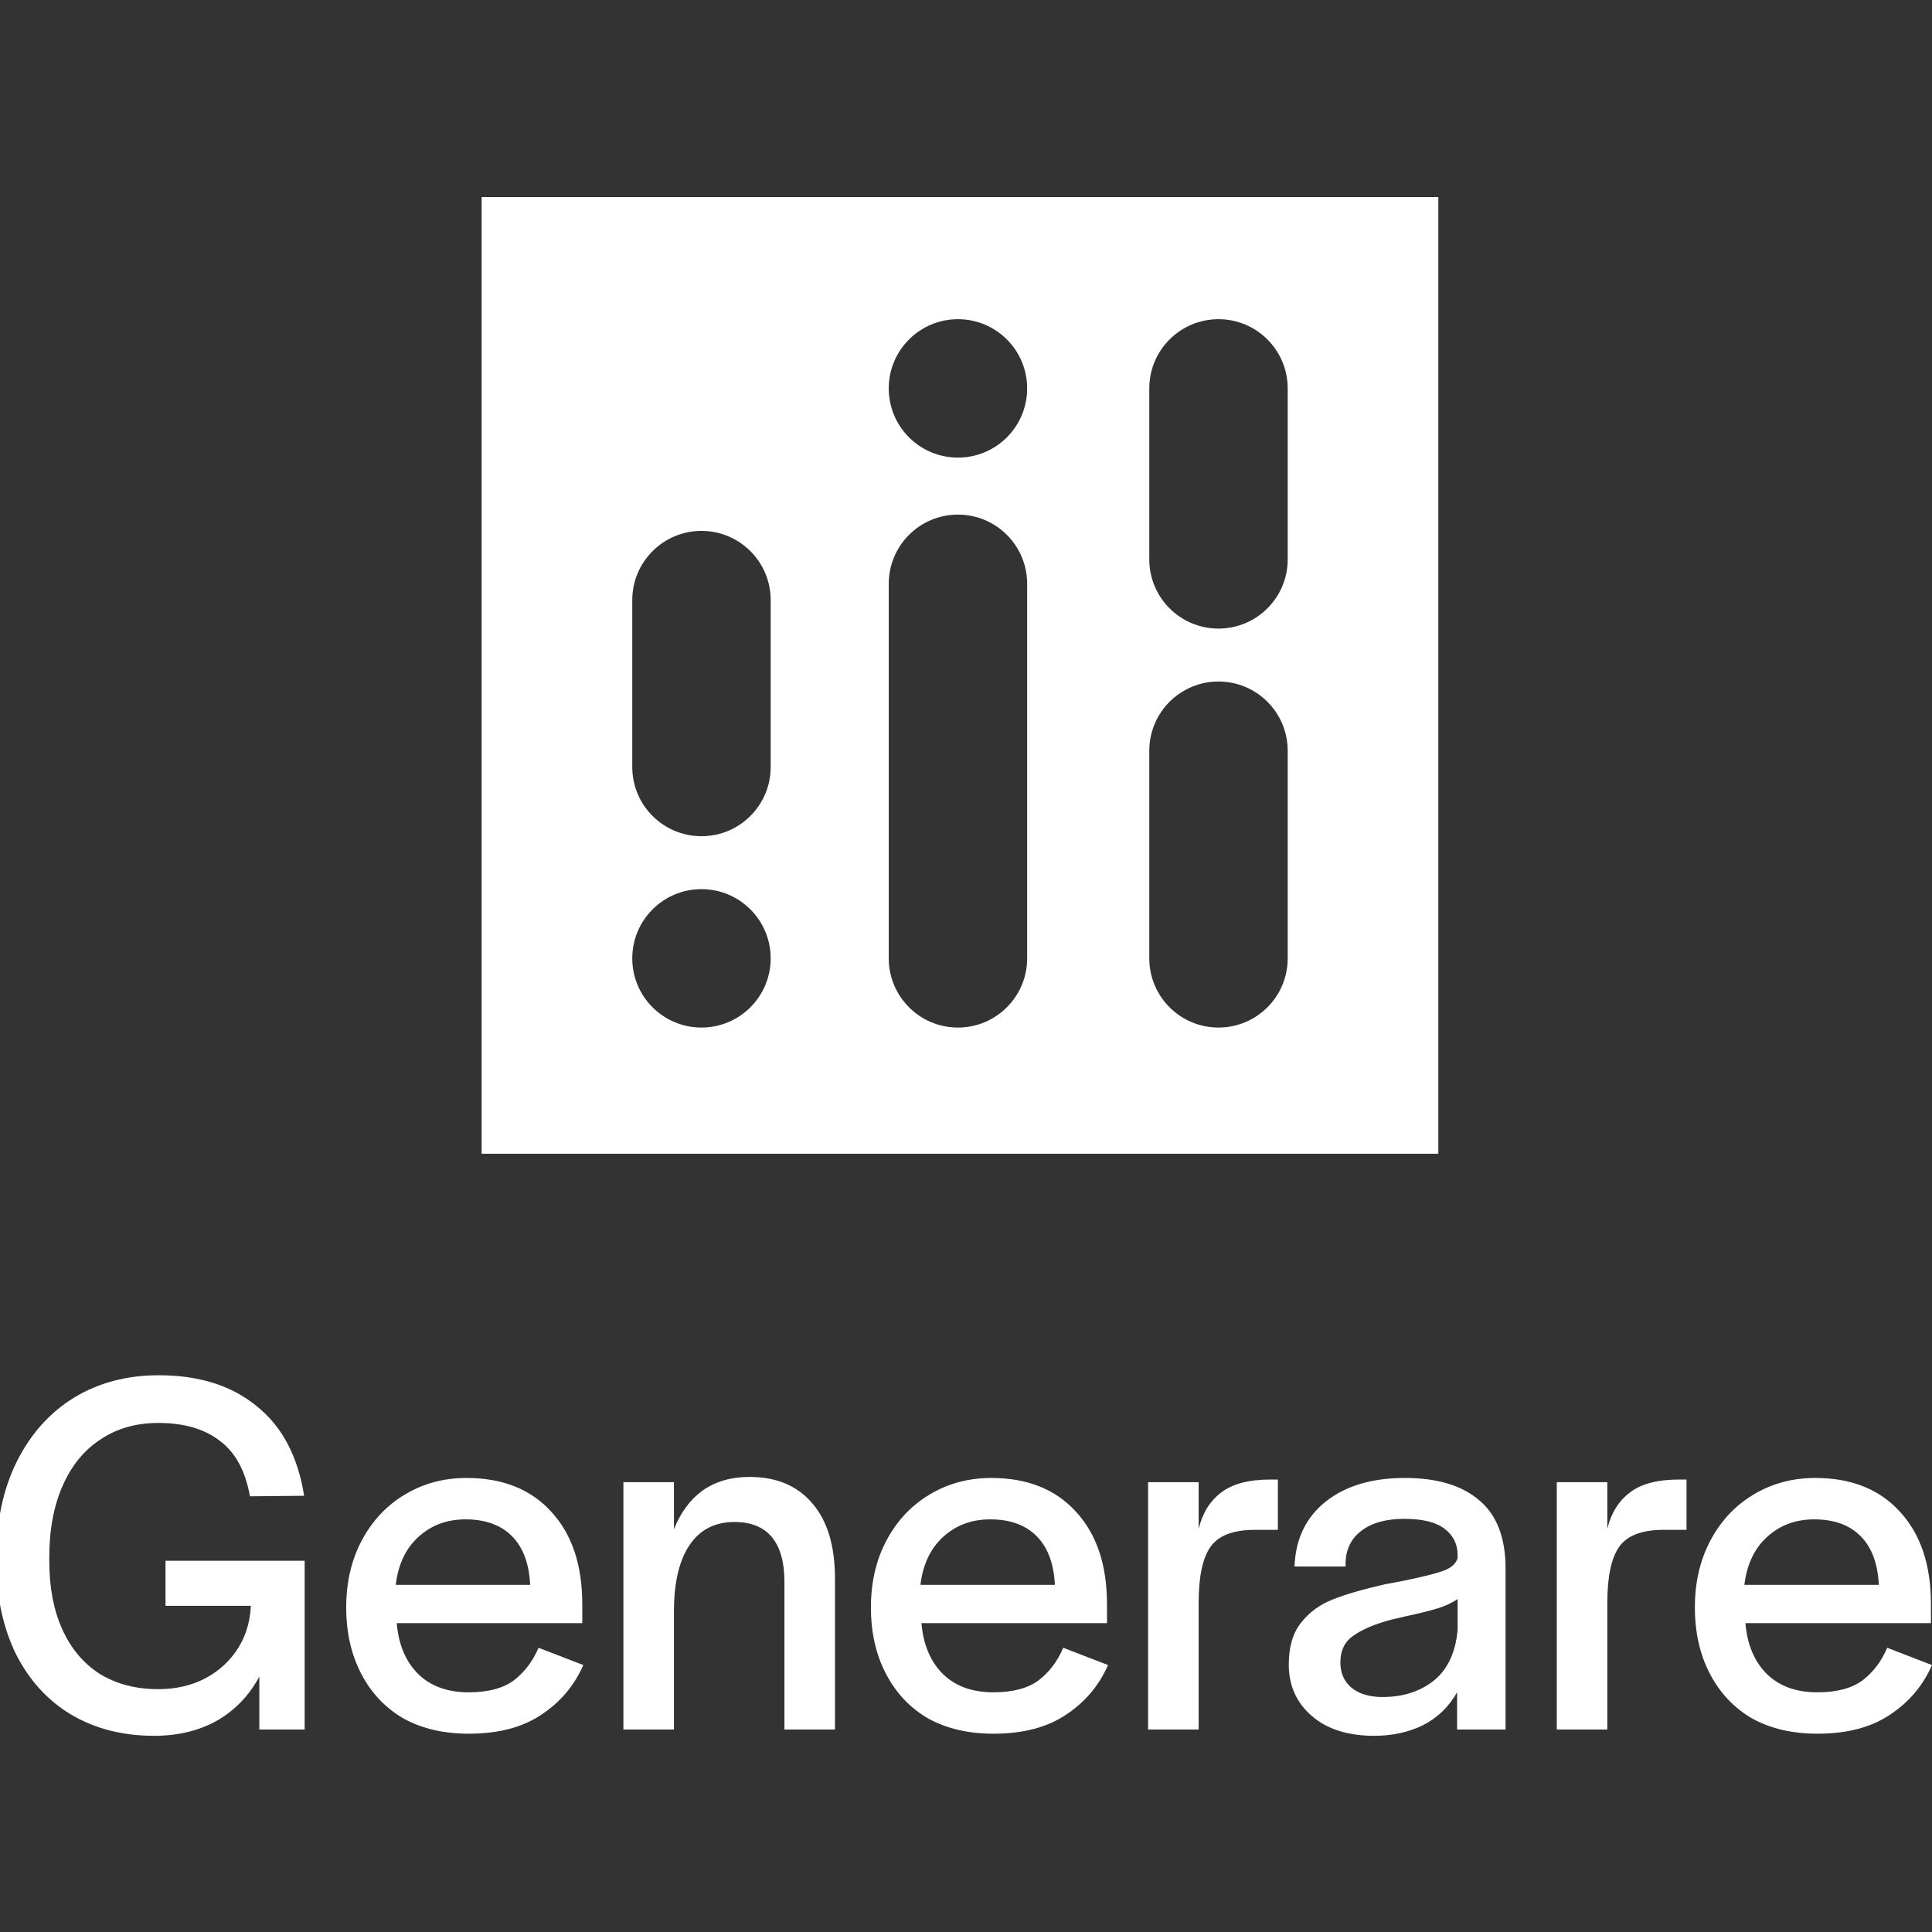 <svg width="500" height="500" viewBox="0 0 500 500" fill="none" xmlns="http://www.w3.org/2000/svg">
<rect x="0" y="0" width="500" height="500" fill="#333333" stroke="none"/>
<g clip-path="url(#clip0_2246_528)">
<path fill-rule="evenodd" clip-rule="evenodd" d="M372.238 51H124.647V298.591H372.238V51ZM315.345 162.679C325.237 162.679 333.256 154.66 333.256 144.768V100.518C333.256 90.626 325.237 82.607 315.345 82.607C305.453 82.607 297.434 90.626 297.434 100.518L297.434 144.768C297.434 154.66 305.453 162.679 315.345 162.679ZM230.005 100.518C230.005 90.626 238.024 82.607 247.916 82.607C257.808 82.607 265.827 90.626 265.827 100.518C265.827 110.41 257.808 118.429 247.916 118.429C238.024 118.429 230.005 110.41 230.005 100.518ZM181.54 137.393C171.649 137.393 163.63 145.412 163.63 155.304V198.501C163.63 208.393 171.649 216.412 181.54 216.412C191.432 216.412 199.451 208.393 199.451 198.501V155.304C199.451 145.412 191.432 137.393 181.54 137.393ZM181.54 265.93C191.432 265.93 199.451 257.911 199.451 248.019C199.451 238.127 191.432 230.108 181.54 230.108C171.649 230.108 163.63 238.127 163.63 248.019C163.63 257.911 171.649 265.93 181.54 265.93ZM247.916 265.93C257.808 265.93 265.827 257.911 265.827 248.019L265.827 151.09C265.827 141.198 257.808 133.179 247.916 133.179C238.024 133.179 230.005 141.198 230.005 151.09L230.005 248.019C230.005 257.911 238.024 265.93 247.916 265.93ZM333.256 248.019C333.256 257.911 325.237 265.93 315.345 265.93C305.453 265.93 297.434 257.911 297.434 248.019L297.434 194.287C297.434 184.395 305.453 176.376 315.345 176.376C325.237 176.376 333.256 184.395 333.256 194.287V248.019Z" fill="white"/>
<path d="M39.866 449.224C31.684 449.224 24.491 447.37 18.287 443.663C12.172 439.956 7.407 434.667 3.99 427.795C0.663 420.833 -1 412.786 -1 403.654C-1 393.979 0.753 385.571 4.26 378.428C7.857 371.194 12.802 365.634 19.096 361.746C25.48 357.858 32.808 355.914 41.08 355.914C51.51 355.914 59.962 358.581 66.436 363.916C73 369.16 77.091 376.891 78.71 387.108L64.683 387.243C63.514 380.643 60.906 375.851 56.86 372.867C52.904 369.793 47.599 368.256 40.945 368.256C35.281 368.256 30.335 369.657 26.109 372.46C21.883 375.173 18.601 379.151 16.264 384.395C13.926 389.639 12.757 395.833 12.757 402.976V404.061C12.757 410.842 13.881 416.719 16.129 421.692C18.377 426.665 21.614 430.507 25.84 433.22C30.155 435.842 35.191 437.153 40.945 437.153C45.531 437.153 49.622 436.204 53.219 434.305C56.905 432.316 59.782 429.603 61.85 426.167C63.919 422.732 64.953 418.753 64.953 414.232V410.842L71.291 415.589H42.834V403.925H78.844V447.596H67.111V433.898C64.503 438.78 60.861 442.578 56.186 445.29C51.51 447.912 46.07 449.224 39.866 449.224Z" fill="white"/>
<path d="M121.293 448.681C114.819 448.681 109.2 447.37 104.434 444.748C99.759 442.035 96.117 438.193 93.51 433.22C90.902 428.247 89.598 422.506 89.598 415.996C89.598 409.486 90.947 403.699 93.644 398.636C96.342 393.572 100.028 389.639 104.704 386.836C109.47 383.943 114.819 382.496 120.754 382.496C130.105 382.496 137.433 385.435 142.738 391.312C148.043 397.099 150.695 405.055 150.695 415.182V420.064H102.681C103.131 425.58 104.974 429.965 108.211 433.22C111.448 436.384 115.809 437.967 121.293 437.967C126.329 437.967 130.24 436.927 133.027 434.847C135.815 432.677 137.928 429.874 139.366 426.439L150.965 430.914C148.627 436.249 144.986 440.544 140.041 443.799C135.185 447.054 128.936 448.681 121.293 448.681ZM137.208 410.164C136.939 404.648 135.365 400.444 132.488 397.551C129.61 394.657 125.609 393.211 120.484 393.211C115.629 393.211 111.538 394.748 108.211 397.822C104.974 400.806 103.041 404.92 102.411 410.164H137.208Z" fill="white"/>
<path d="M161.335 383.581H174.417V395.788C176.126 391.448 178.598 388.102 181.835 385.751C185.162 383.401 189.208 382.225 193.974 382.225C200.987 382.225 206.427 384.531 210.293 389.142C214.16 393.663 216.093 400.128 216.093 408.536V447.596H203.01V409.35C203.01 404.287 201.931 400.444 199.773 397.822C197.615 395.2 194.378 393.889 190.062 393.889C185.027 393.889 181.161 395.878 178.463 399.856C175.766 403.835 174.417 409.576 174.417 417.081V447.596H161.335V383.581Z" fill="white"/>
<path d="M257.088 448.681C250.614 448.681 244.994 447.37 240.229 444.748C235.553 442.035 231.911 438.193 229.304 433.22C226.696 428.247 225.393 422.506 225.393 415.996C225.393 409.486 226.741 403.699 229.439 398.636C232.136 393.572 235.823 389.639 240.498 386.836C245.264 383.943 250.614 382.496 256.548 382.496C265.899 382.496 273.227 385.435 278.532 391.312C283.837 397.099 286.49 405.055 286.49 415.182V420.064H238.475C238.925 425.58 240.768 429.965 244.005 433.22C247.242 436.384 251.603 437.967 257.088 437.967C262.123 437.967 266.034 436.927 268.822 434.847C271.609 432.677 273.722 429.874 275.16 426.439L286.76 430.914C284.422 436.249 280.78 440.544 275.835 443.799C270.979 447.054 264.73 448.681 257.088 448.681ZM273.003 410.164C272.733 404.648 271.159 400.444 268.282 397.551C265.405 394.657 261.404 393.211 256.278 393.211C251.423 393.211 247.332 394.748 244.005 397.822C240.768 400.806 238.835 404.92 238.205 410.164H273.003Z" fill="white"/>
<path d="M297.129 383.581H310.211V395.652C311.201 391.583 313.134 388.464 316.011 386.294C318.888 384.033 323.159 382.903 328.824 382.903H330.712V395.923H324.778C319.203 395.923 315.382 397.37 313.314 400.263C311.246 403.156 310.211 407.994 310.211 414.775V447.596H297.129V383.581Z" fill="white"/>
<path d="M355.653 449.224C348.819 449.224 343.424 447.506 339.468 444.07C335.512 440.634 333.534 436.204 333.534 430.779C333.534 426.258 334.568 422.686 336.636 420.064C338.704 417.352 341.446 415.317 344.863 413.961C348.28 412.605 352.776 411.294 358.35 410.028C360.149 409.666 361.812 409.35 363.341 409.079C368.196 408.084 371.613 407.225 373.591 406.502C375.569 405.779 376.783 404.694 377.232 403.247V402.433C377.232 399.63 376.109 397.37 373.861 395.652C371.613 393.934 368.151 393.075 363.475 393.075C358.71 393.075 354.979 394.115 352.281 396.194C349.584 398.274 348.235 401.122 348.235 404.739V405.417H335.017C335.287 398.274 337.985 392.668 343.11 388.599C348.235 384.531 355.068 382.496 363.61 382.496C371.972 382.496 378.401 384.44 382.897 388.328C387.393 392.126 389.641 398.003 389.641 405.959V447.596H377.098V437.967C374.94 441.764 371.972 444.612 368.196 446.511C364.51 448.319 360.328 449.224 355.653 449.224ZM357.811 439.187C363.026 439.187 367.432 437.786 371.028 434.983C374.625 432.09 376.693 427.704 377.232 421.827V413.826C375.794 414.82 374.04 415.634 371.972 416.267C369.904 416.9 367.162 417.578 363.745 418.301C362.666 418.572 361.497 418.844 360.239 419.115C355.833 420.29 352.506 421.692 350.258 423.319C348.01 424.856 346.886 427.162 346.886 430.236C346.886 432.949 347.83 435.119 349.719 436.746C351.697 438.374 354.394 439.187 357.811 439.187Z" fill="white"/>
<path d="M402.893 383.581H415.976V395.652C416.965 391.583 418.898 388.464 421.775 386.294C424.652 384.033 428.923 382.903 434.588 382.903H436.476V395.923H430.542C424.967 395.923 421.146 397.37 419.078 400.263C417.01 403.156 415.976 407.994 415.976 414.775V447.596H402.893V383.581Z" fill="white"/>
<path d="M470.328 448.681C463.854 448.681 458.235 447.37 453.469 444.748C448.793 442.035 445.152 438.193 442.544 433.22C439.937 428.247 438.633 422.506 438.633 415.996C438.633 409.486 439.982 403.699 442.679 398.636C445.377 393.572 449.063 389.639 453.739 386.836C458.504 383.943 463.854 382.496 469.789 382.496C479.14 382.496 486.468 385.435 491.773 391.312C497.078 397.099 499.73 405.055 499.73 415.182V420.064H451.716C452.165 425.58 454.009 429.965 457.245 433.22C460.482 436.384 464.843 437.967 470.328 437.967C475.363 437.967 479.275 436.927 482.062 434.847C484.849 432.677 486.962 429.874 488.401 426.439L500 430.914C497.662 436.249 494.021 440.544 489.075 443.799C484.22 447.054 477.971 448.681 470.328 448.681ZM486.243 410.164C485.973 404.648 484.4 400.444 481.522 397.551C478.645 394.657 474.644 393.211 469.519 393.211C464.663 393.211 460.572 394.748 457.245 397.822C454.009 400.806 452.075 404.92 451.446 410.164H486.243Z" fill="white"/>
</g>
<defs>
<clipPath id="clip0_2246_528">
<rect width="500" height="500" fill="white"/>
</clipPath>
</defs>
</svg>
